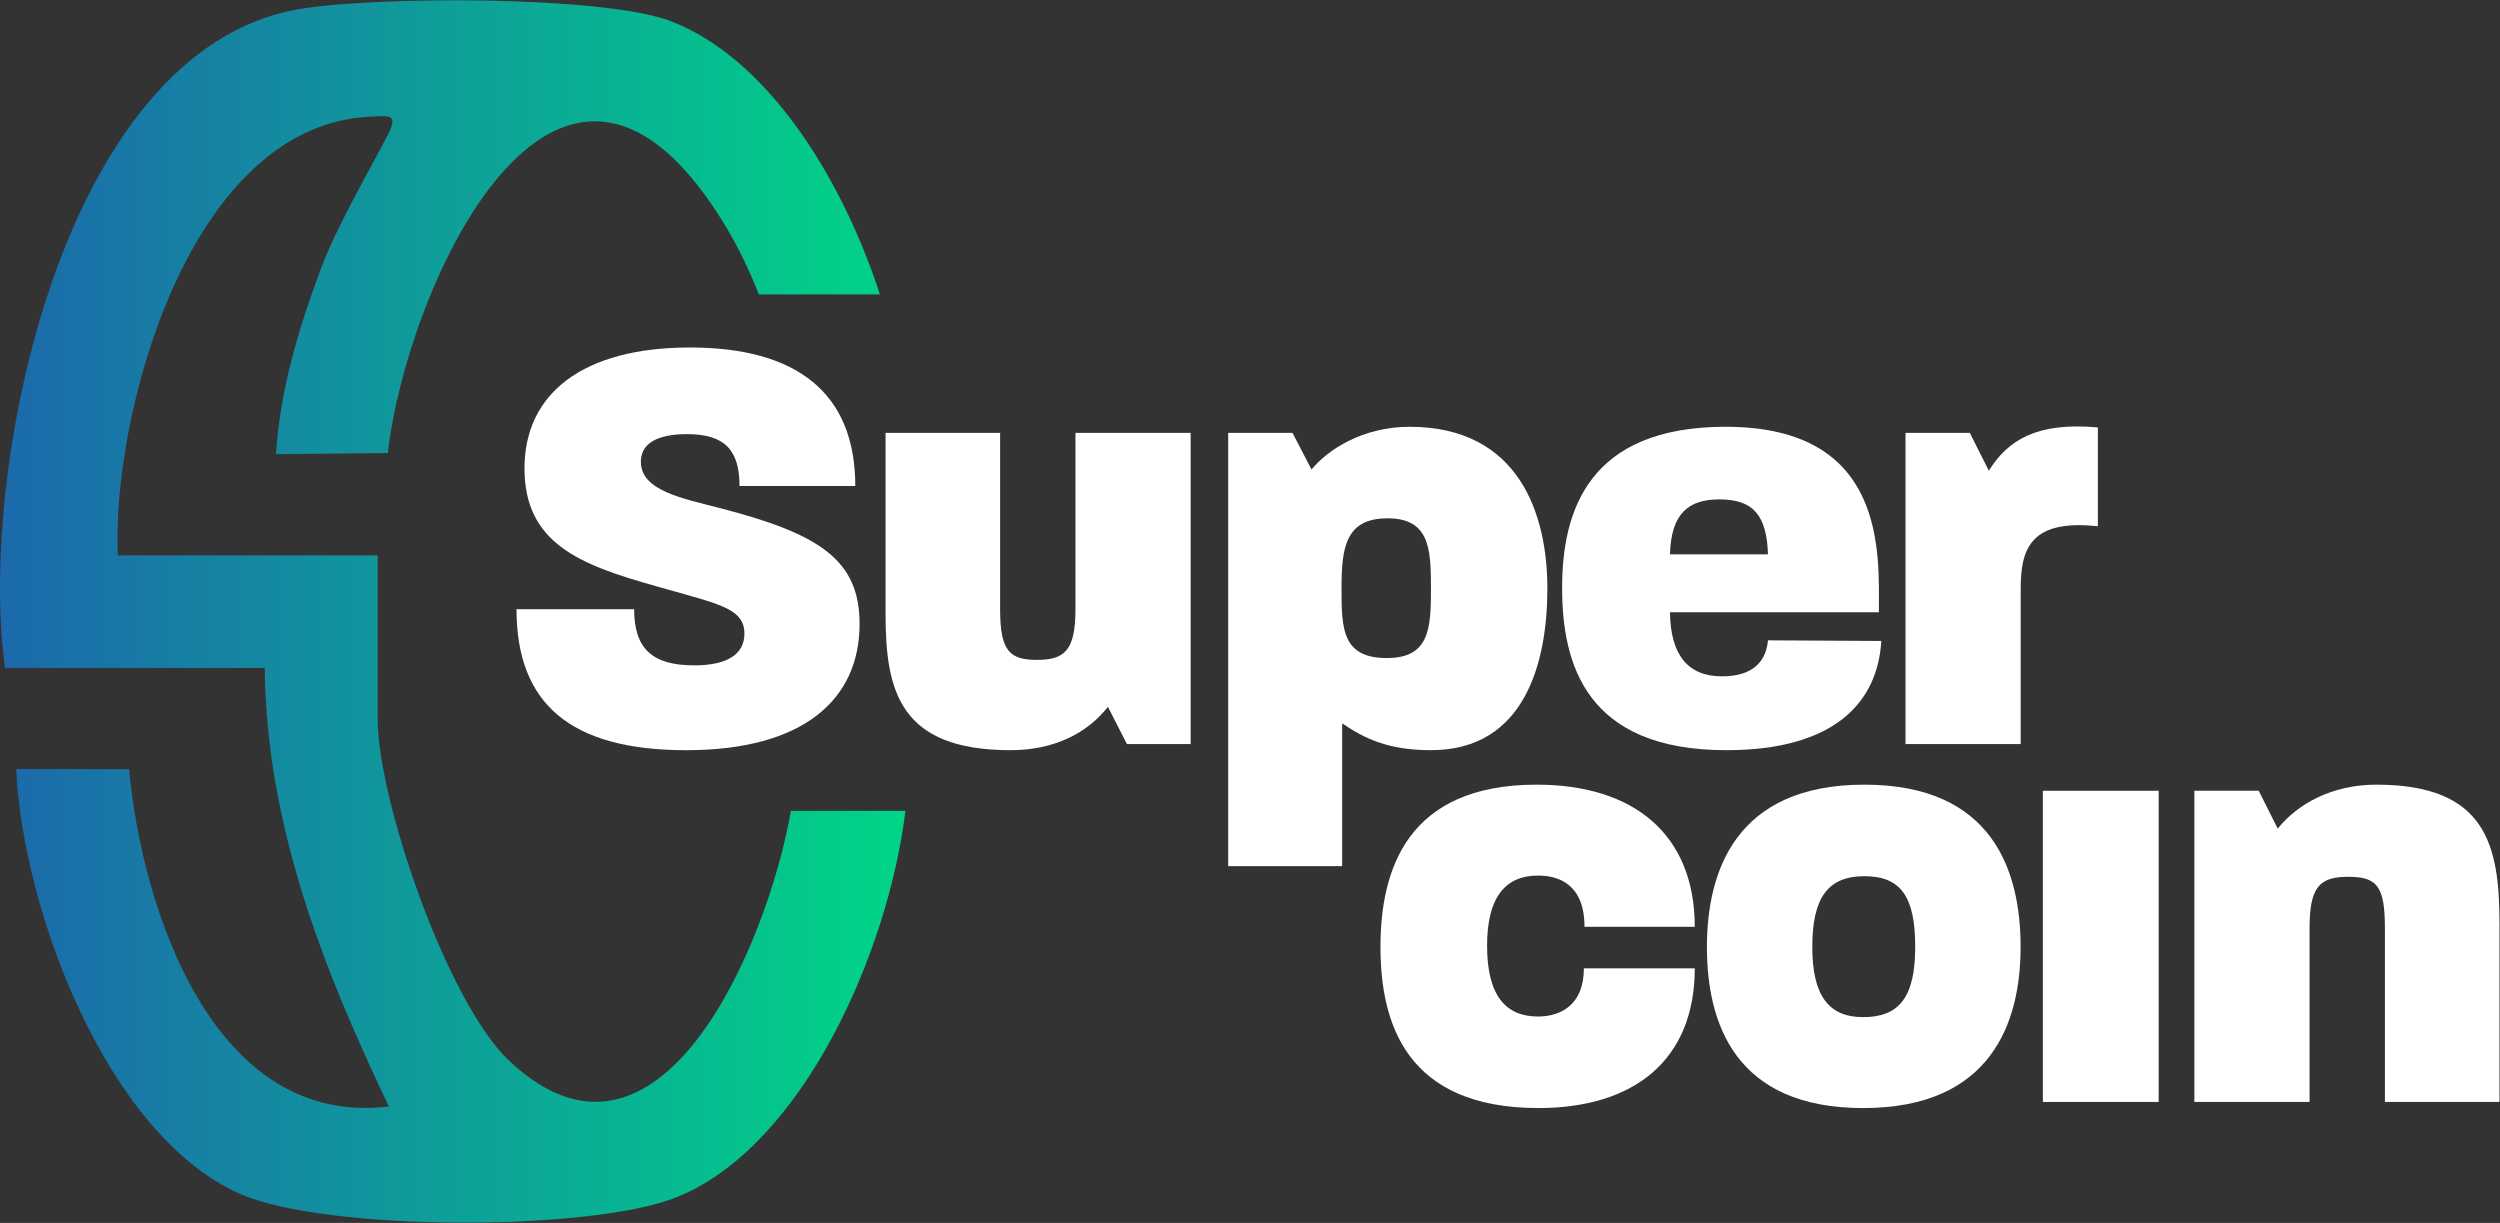 <?xml version="1.0" encoding="UTF-8"?> <svg xmlns="http://www.w3.org/2000/svg" xmlns:xlink="http://www.w3.org/1999/xlink" width="462" height="226" xml:space="preserve" overflow="hidden"><rect width="100%" height="100%" fill="#333333" stroke="none"/><defs><clipPath id="clip0"><rect x="431" y="221" width="462" height="226"></rect></clipPath><linearGradient x1="0" y1="112.944" x2="166.654" y2="112.944" gradientUnits="userSpaceOnUse" spreadMethod="pad" id="fill1"><stop offset="0" stop-color="#1C69AB"></stop><stop offset="1" stop-color="#00D587"></stop></linearGradient></defs><g clip-path="url(#clip0)" transform="translate(-431 -221)"><path d="M254.096 174.947C254.096 160.74 258.943 144.951 282.85 144.951 300.667 144.951 311.944 154.085 311.944 171.224L291.646 171.224C291.646 163.444 287.024 161.752 283.076 161.752 277.214 161.752 273.717 165.588 273.717 174.721 273.717 183.855 277.101 187.8 283.076 187.8 287.137 187.8 291.533 185.77 291.533 178.892L311.944 178.892C311.944 196.031 300.554 204.714 283.189 204.714 258.833 204.714 254.096 189.041 254.096 174.944Z" fill="#FFFFFF" transform="matrix(1.004 0 0 1 431 221.054)"></path><path d="M314.184 174.947C314.184 160.966 319.482 144.951 343.164 144.951 366.846 144.951 371.919 160.963 371.919 174.947 371.919 188.931 366.508 204.717 342.939 204.717 319.369 204.717 314.184 189.044 314.184 174.947ZM342.936 187.913C349.588 187.913 352.521 184.19 352.521 174.947 352.521 165.704 349.926 161.868 343.161 161.868 336.396 161.868 333.576 165.926 333.576 174.947 333.576 183.968 336.622 187.913 342.936 187.913Z" fill="#FFFFFF" transform="matrix(1.004 0 0 1 431 221.054)"></path><path d="M376.019 146.079 397.332 146.079 397.332 203.586 376.019 203.586 376.019 146.079Z" fill="#FFFFFF" transform="matrix(1.004 0 0 1 431 221.054)"></path><path d="M403.907 146.079 415.748 146.079 419.245 153.07C422.967 148.448 429.281 144.951 437.4 144.951 457.698 144.951 460.063 156.228 460.063 170.66L460.063 203.586 438.976 203.586 438.976 171.45C438.976 163.67 437.509 161.978 432.211 161.978 426.912 161.978 425.107 163.895 425.107 171.45L425.107 203.586 403.907 203.586 403.907 146.079Z" fill="#FFFFFF" transform="matrix(1.004 0 0 1 431 221.054)"></path><path d="M145.583 149.795C141.148 175.073 121.098 222.005 93.639 195.899 82.323 185.138 69.509 147.82 69.509 132.727L69.509 102.586 21.7 102.586C20.45 77.441 34.492 22.731 68.478 21.487 71.391 21.381 73.338 20.92 71.526 24.565 68.942 29.767 62.115 41.402 59.083 49.549 54.986 60.549 51.531 72.065 50.797 83.87L71.388 83.674C74.82 53.008 102.434-8.022 132.733 40.399 135.592 44.969 137.835 49.62 139.675 54.355L161.959 54.355C154.936 32.729 141.293 10.768 123.525 3.88 111.13-0.928 68.677-0.774 54.851 1.666 11.358 9.34-4.122 86.903 0.915 123.374L48.724 123.374C49.011 152.332 59.402 178.798 71.578 204.427 39.188 208.382 26.122 167.827 23.763 142.096L2.984 142.073C4.087 167.537 19.38 209.442 44.067 220.529 59.698 227.548 108.883 227.593 124.672 221.144 147.81 211.695 163.528 175.775 166.654 149.795L145.583 149.795Z" fill="url(#fill1)" transform="matrix(1.004 0 0 1 431 221.054)"></path><path d="M95.073 112.532 116.722 112.532C116.722 119.861 120.106 122.906 127.773 122.906 133.635 122.906 137.02 120.989 137.02 117.044 137.02 112.197 131.947 111.52 120.67 108.248 106.689 104.3 96.54 100.355 96.54 86.487 96.54 72.619 107.365 64.162 126.983 64.162 146.601 64.162 157.427 72.506 157.427 89.758L136.117 89.758C136.117 82.994 133.297 80.174 126.419 80.174 120.67 80.174 117.962 82.091 117.962 85.246 117.962 90.658 125.517 92.011 132.846 93.929 151.001 98.667 158.217 103.514 158.217 115.242 158.217 129.336 147.729 138.583 126.307 138.583 104.884 138.583 95.073 129.9 95.073 112.535Z" fill="#FFFFFF" transform="matrix(1.004 0 0 1 431 221.054)"></path><path d="M163 113.434 163 79.945 184.087 79.945 184.087 112.532C184.087 120.199 185.779 121.891 190.852 121.891 195.925 121.891 197.955 120.199 197.955 112.532L197.955 79.945 219.156 79.945 219.156 137.451 207.428 137.451 203.931 130.574C200.208 135.308 194.233 138.579 186.002 138.579 165.591 138.579 163 127.641 163 113.434Z" fill="#FFFFFF" transform="matrix(1.004 0 0 1 431 221.054)"></path><path d="M226.066 79.945 237.907 79.945 241.404 86.71C244.337 83.1 250.763 78.817 259.446 78.817 279.744 78.817 284.816 95.167 284.816 108.696 284.816 122.226 280.756 138.579 263.39 138.579 255.723 138.579 251.324 136.549 247.041 133.619L247.041 160.005 226.066 160.005 226.066 79.945ZM255.269 121.553C263.162 121.553 263.387 116.029 263.387 108.696 263.387 101.364 263.162 95.731 255.382 95.731 247.601 95.731 246.925 101.255 246.925 108.696 246.925 116.138 247.037 121.553 255.269 121.553Z" fill="#FFFFFF" transform="matrix(1.004 0 0 1 431 221.054)"></path><path d="M287.53 108.584C287.53 94.49 292.265 78.814 317.639 78.814 347.409 78.814 345.83 102.379 345.83 113.092L307.377 113.092C307.49 121.098 310.761 124.934 316.962 124.934 322.712 124.934 325.081 122.113 325.419 118.281L346.281 118.394C345.604 129.897 337.486 138.579 317.752 138.579 291.929 138.579 287.53 122.681 287.53 108.584ZM325.419 102.383C325.193 95.054 322.599 92.234 316.511 92.234 310.874 92.234 307.603 94.715 307.377 102.383L325.419 102.383Z" fill="#FFFFFF" transform="matrix(1.004 0 0 1 431 221.054)"></path><path d="M350.732 79.945 362.573 79.945 366.07 86.935C369.567 81.298 374.865 77.914 386.142 78.93L386.142 97.197C373.624 95.843 371.935 101.48 371.935 108.812L371.935 137.455 350.735 137.455 350.735 79.948Z" fill="#FFFFFF" transform="matrix(1.004 0 0 1 431 221.054)"></path></g></svg> 